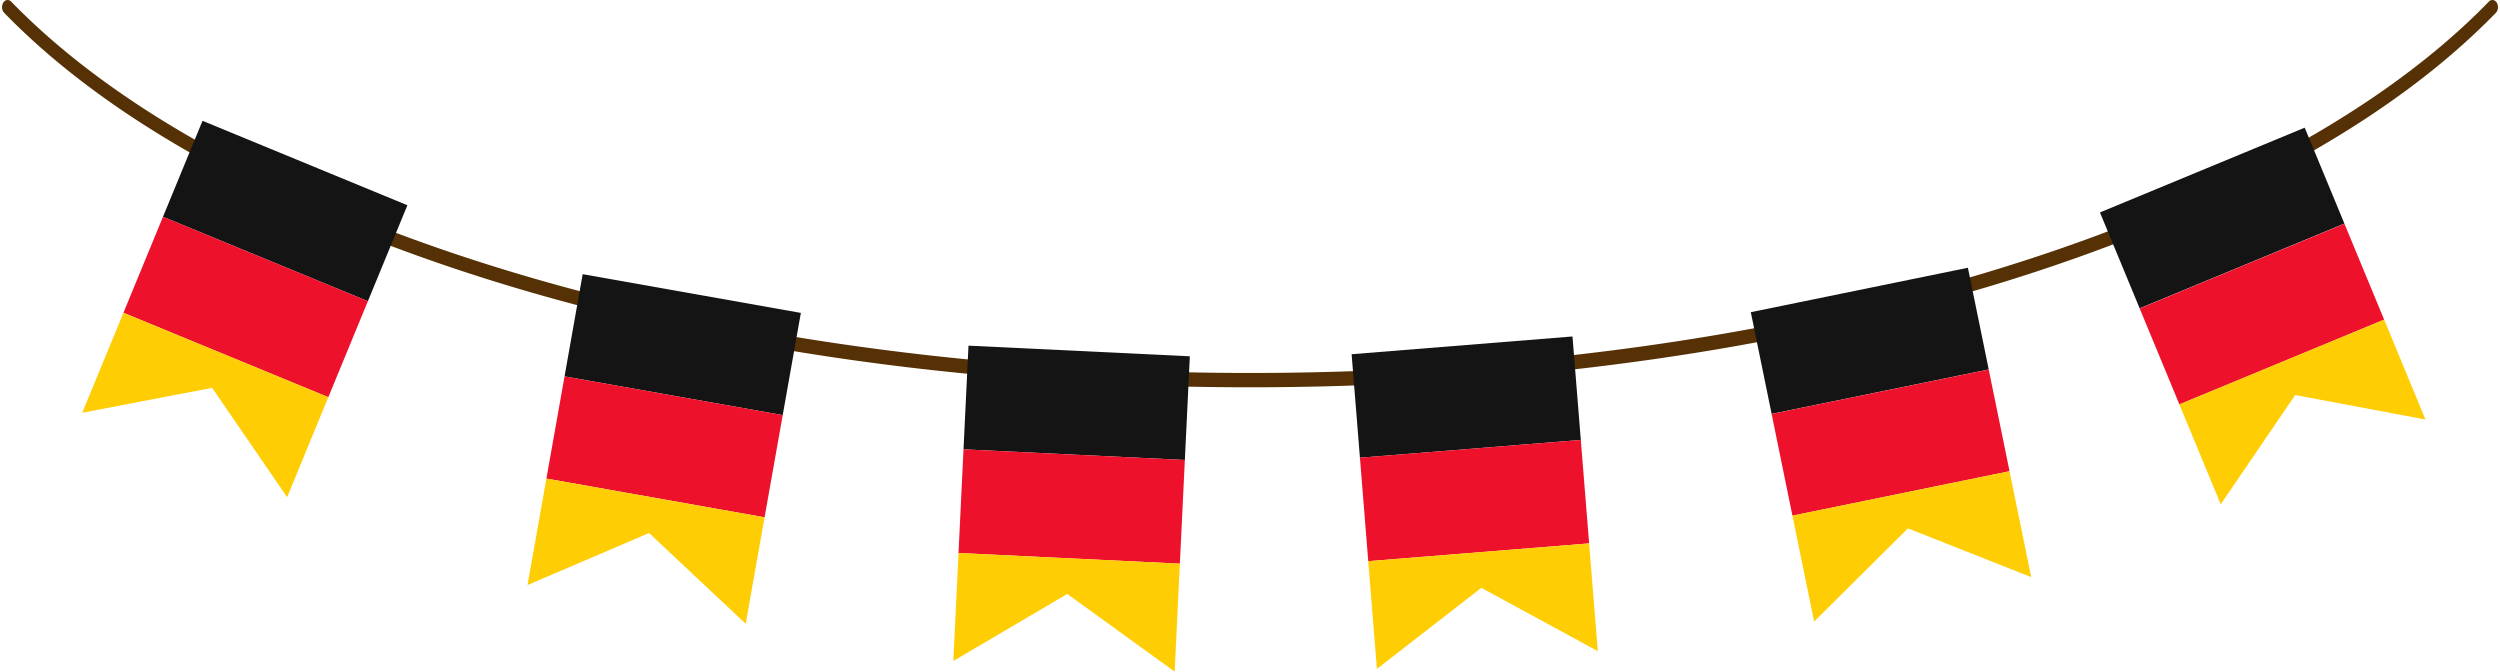 <?xml version="1.0" encoding="UTF-8"?><svg xmlns="http://www.w3.org/2000/svg" xmlns:xlink="http://www.w3.org/1999/xlink" height="459.2" preserveAspectRatio="xMidYMid meet" version="1.0" viewBox="-1.4 -0.0 1709.3 459.2" width="1709.3" zoomAndPan="magnify"><g data-name="Layer 2"><g data-name="Layer 1"><g id="change1_1"><path d="M1702.69,0a3.33,3.33,0,0,0-2.39,1.08c-46,47.42-109.75,90.23-189.63,127.36C1335.13,210,1101.66,255,853.27,255S371.4,210,195.86,128.44C116,91.31,52.25,48.5,6.23,1.08A3.33,3.33,0,0,0,3.84,0h0C.22,0-1.38,5.83,1.44,8.74c46.69,48.11,111.14,91.44,191.8,128.93,176.36,82,410.76,127.13,660,127.13s483.66-45.15,660-127.13C1594,100.18,1658.4,56.85,1705.09,8.74c2.82-2.91,1.22-8.74-2.4-8.74Z" fill="#563105"/></g><g id="change2_1"><path d="M808.71 314.5L812.12 243.61 660.78 236.33 657.21 310.6 657.21 310.6 657.37 307.22 808.71 314.5z" fill="#141414"/></g><g id="change3_1"><path d="M805.3 385.39L805.13 388.76 805.13 388.76 808.71 314.5 808.71 314.5 657.37 307.22 657.21 310.6 653.96 378.11 805.3 385.39z" fill="#ed112c"/></g><g id="change4_1"><path d="M653.96 378.11L653.96 378.11 650.41 451.94 728.32 406.08 801.75 459.22 805.13 388.76 805.3 385.39 653.96 378.11z" fill="#ffcd03"/></g><g id="change2_2"><path d="M137.07 82.61L108.74 151.36 108.74 151.36 110.03 148.23 250.12 205.95 277.15 140.33 137.07 82.61z" fill="#141414"/></g><g id="change3_2"><path d="M108.74 151.36L81.71 216.98 81.71 216.98 82.99 213.85 223.08 271.57 250.12 205.95 250.12 205.95 110.03 148.23 108.74 151.36z" fill="#ed112c"/></g><g id="change4_2"><path d="M81.71 216.98L54.83 282.2 143.63 265.19 194.92 339.92 223.08 271.57 223.08 271.57 82.99 213.85 81.71 216.98z" fill="#ffcd03"/></g><g id="change2_3"><path d="M384 260.67L384 260.67 384.59 257.34 533.77 283.82 533.17 287.14 533.17 287.14 546.17 213.94 396.99 187.46 384 260.67z" fill="#141414"/></g><g id="change3_3"><path d="M384.59 257.34L384 260.67 372.19 327.22 521.36 353.7 520.77 357.02 520.77 357.02 533.17 287.14 533.77 283.82 384.59 257.34z" fill="#ed112c"/></g><g id="change4_3"><path d="M372.19 327.22L372.19 327.22 359.27 400 442.38 364.43 508.45 426.48 520.77 357.02 521.36 353.7 372.19 327.22z" fill="#ffcd03"/></g><g id="change2_4"><path d="M1079.43 300.79L1079.7 304.16 1079.7 304.16 1073.74 230.05 922.72 242.19 928.68 316.31 928.68 316.31 928.4 312.94 1079.43 300.79z" fill="#141414"/></g><g id="change3_4"><path d="M934.37 387.05L934.1 383.68 1085.12 371.53 1079.7 304.16 1079.43 300.79 928.4 312.94 928.68 316.31 934.37 387.05 934.37 387.05z" fill="#ed112c"/></g><g id="change4_4"><path d="M934.37 387.05L940.02 457.36 1011.42 401.9 1091.05 445.21 1085.12 371.53 1085.12 371.53 934.1 383.68 934.37 387.05z" fill="#ffcd03"/></g><g id="change2_5"><path d="M1201.24 197.58H1352.75V268.55H1201.24z" fill="#141414" transform="rotate(-11.57 1276.765 233.058)"/></g><g id="change3_5"><path d="M1358.32 252.64L1358.32 252.64 1209.89 283.02 1209.89 283.02 1224.12 352.55 1372.56 322.17 1358.32 252.64z" fill="#ed112c"/></g><g id="change4_5"><path d="M1238.95 424.97L1303.09 361.26 1387.38 394.59 1372.56 322.17 1372.56 322.17 1224.12 352.55 1224.12 352.55 1238.95 424.97z" fill="#ffcd03"/></g><g id="change2_6"><path d="M1442.22 113.67H1593.73V184.64H1442.22z" fill="#141414" transform="rotate(-22.49 1517.7 149.185)"/></g><g id="change3_6"><path d="M1601.54 152.97L1601.54 152.97 1461.55 210.91 1461.55 210.91 1488.69 276.49 1628.68 218.54 1601.54 152.97z" fill="#ed112c"/></g><g id="change4_6"><path d="M1516.96 344.79L1567.88 270.08 1656.95 286.84 1628.68 218.54 1628.68 218.54 1488.69 276.49 1488.69 276.49 1516.96 344.79z" fill="#ffcd03"/></g></g></g></svg>